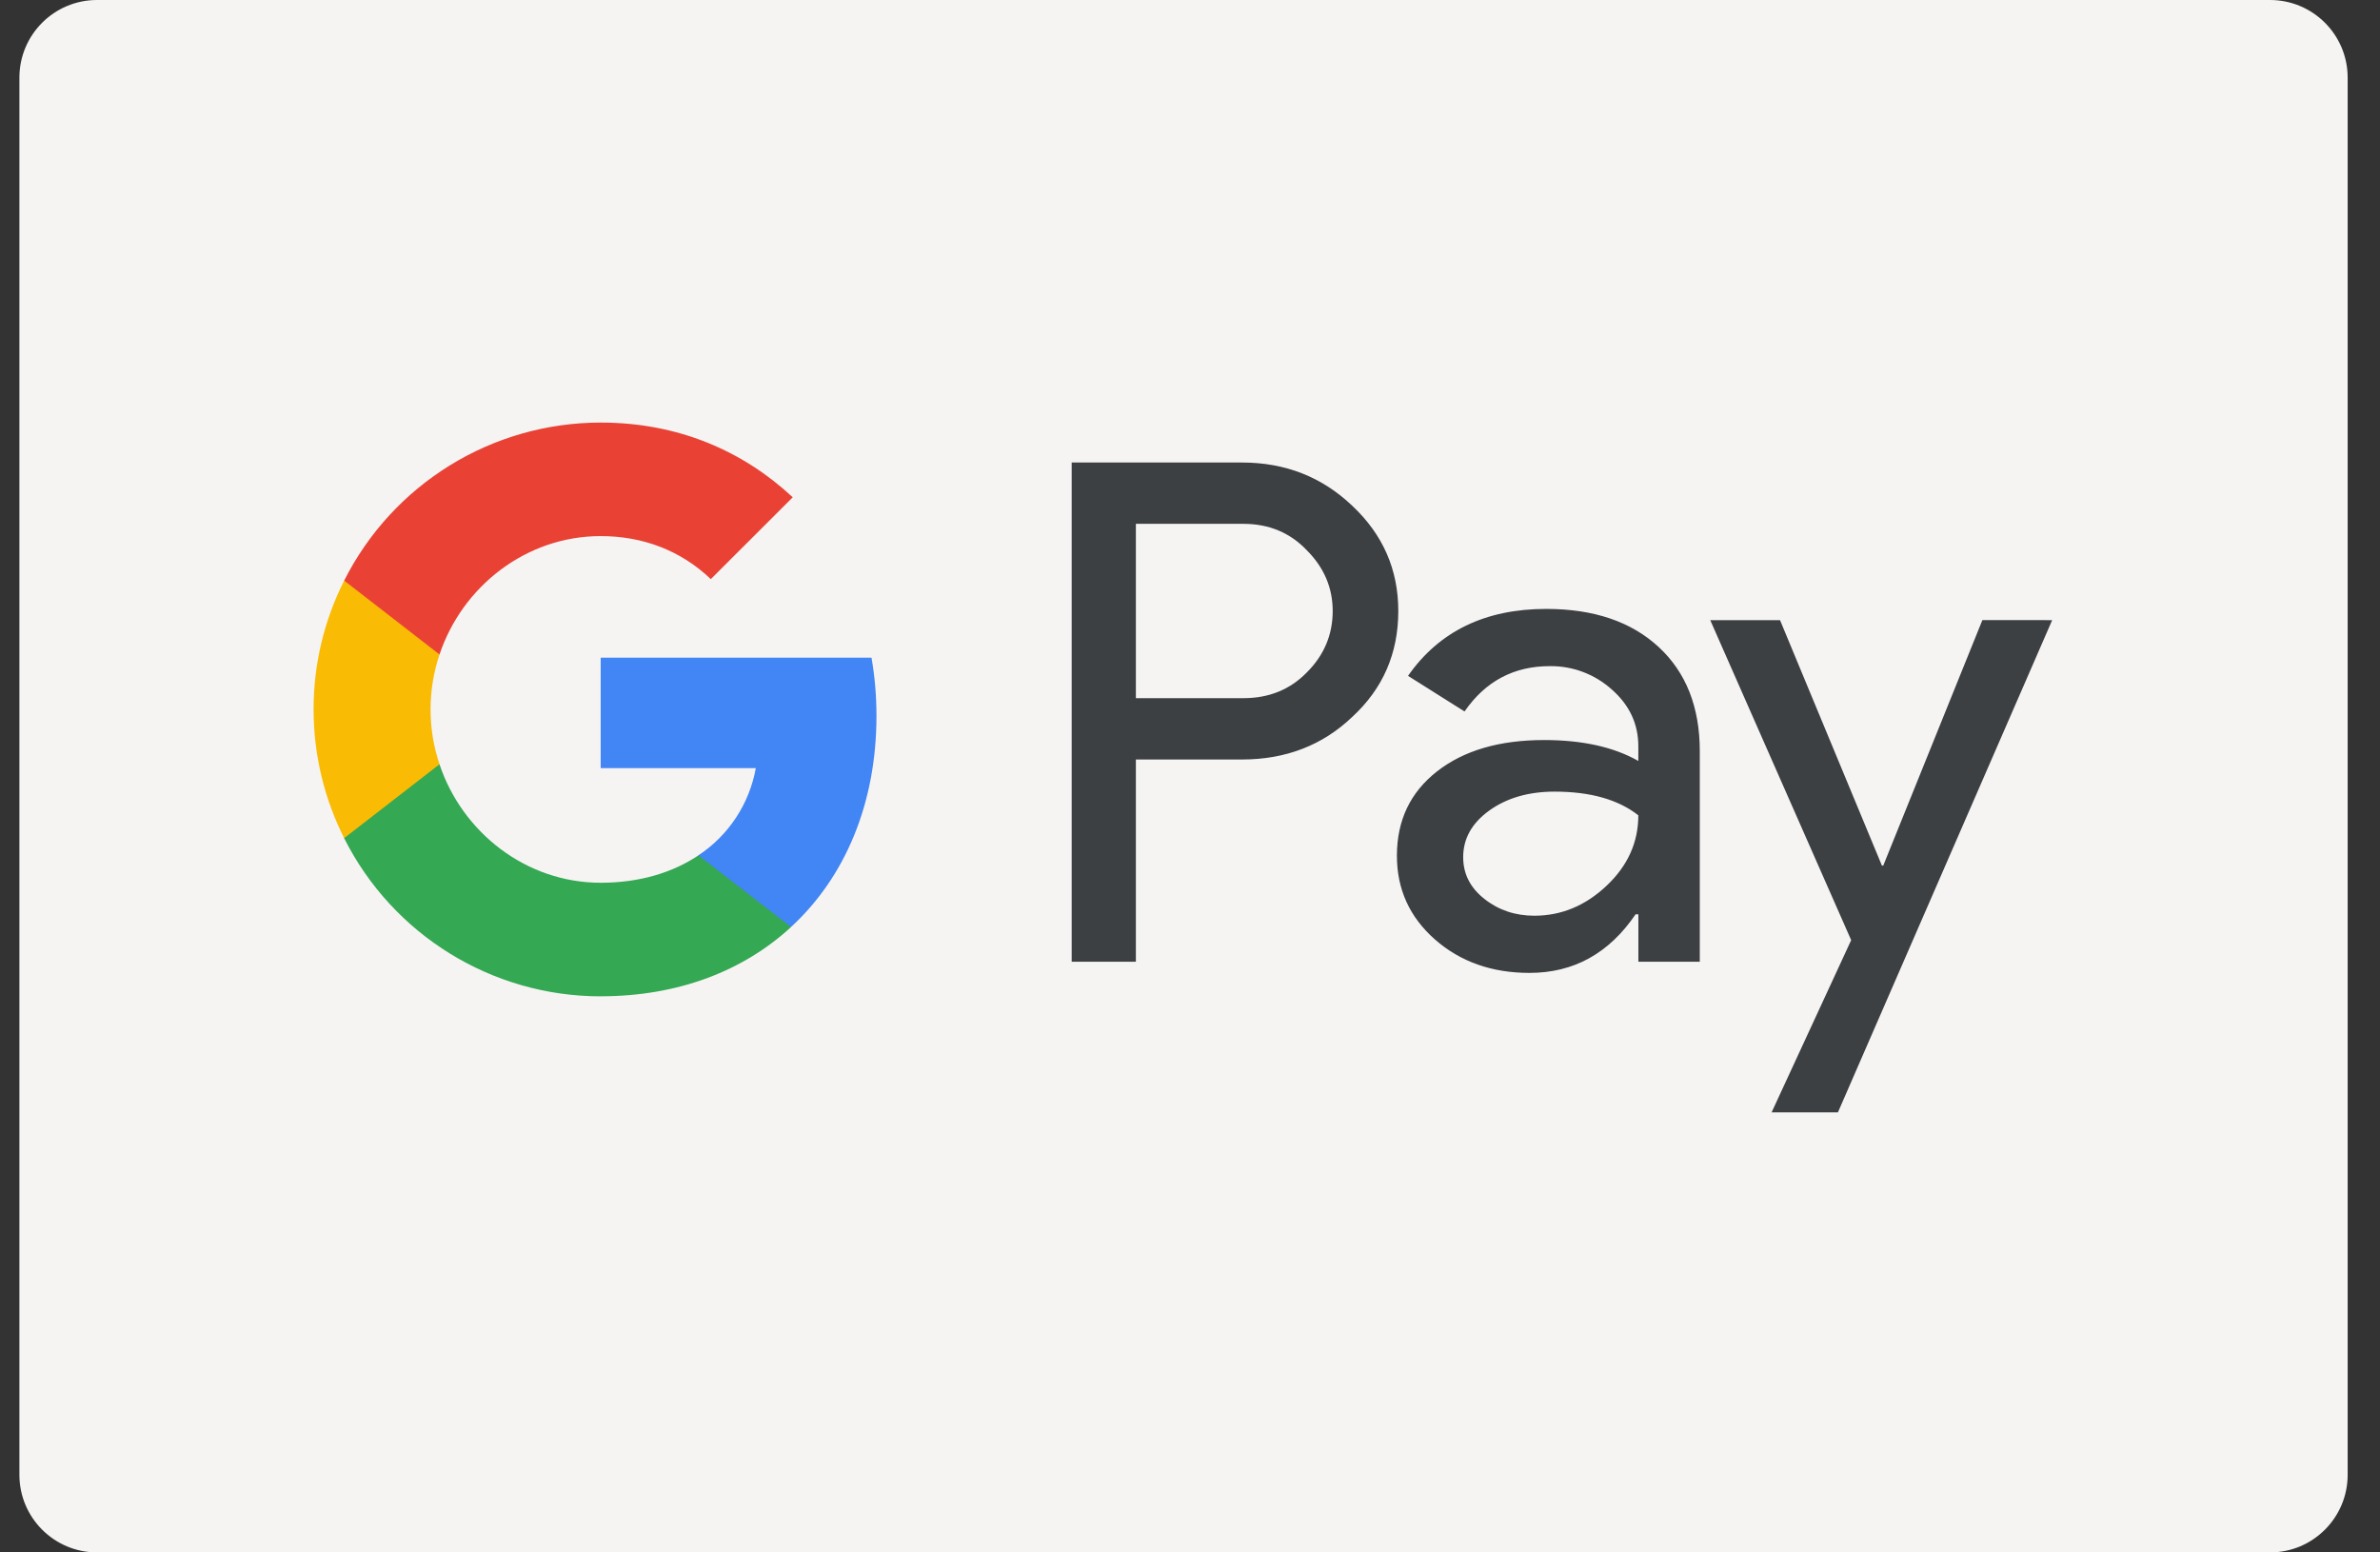 <svg width="46" height="30" viewBox="0 0 46 30" fill="none" xmlns="http://www.w3.org/2000/svg">
<rect x="0" y="0" width="46" height="30" fill="#333333" stroke="none"/>
<g clip-path="url(#clip0_3825_40468)">
<path d="M43.875 0H1.875C1.047 0 0.375 0.672 0.375 1.5V28.5C0.375 29.328 1.047 30 1.875 30H43.875C44.703 30 45.375 29.328 45.375 28.5V1.5C45.375 0.672 44.703 0 43.875 0Z" fill="#F5F4F3"/>
<path d="M21.954 10.124V13.492H24.031C24.526 13.492 24.935 13.326 25.259 12.993C25.591 12.662 25.758 12.266 25.758 11.808C25.758 11.359 25.591 10.968 25.259 10.635C24.935 10.294 24.526 10.123 24.031 10.123H21.954V10.124ZM21.954 14.678V18.585H20.713V8.938H24.005C24.84 8.938 25.55 9.216 26.135 9.773C26.729 10.33 27.026 11.008 27.026 11.808C27.026 12.625 26.729 13.309 26.135 13.855C25.56 14.404 24.849 14.677 24.004 14.677H21.954V14.678ZM28.28 16.565C28.28 16.888 28.417 17.157 28.692 17.373C28.965 17.588 29.287 17.696 29.655 17.696C30.177 17.696 30.642 17.503 31.051 17.117C31.461 16.731 31.665 16.277 31.665 15.756C31.278 15.451 30.738 15.298 30.046 15.298C29.543 15.298 29.122 15.421 28.785 15.663C28.448 15.906 28.28 16.205 28.28 16.565ZM29.885 11.767C30.803 11.767 31.526 12.012 32.057 12.502C32.587 12.992 32.853 13.663 32.853 14.516V18.585H31.666V17.669H31.612C31.099 18.424 30.416 18.801 29.561 18.801C28.833 18.801 28.224 18.585 27.734 18.155C27.244 17.723 26.999 17.184 26.999 16.538C26.999 15.854 27.257 15.312 27.774 14.907C28.291 14.503 28.981 14.301 29.845 14.301C30.581 14.301 31.189 14.435 31.665 14.705V14.421C31.665 13.991 31.494 13.624 31.152 13.324C30.823 13.028 30.395 12.867 29.952 12.873C29.259 12.873 28.711 13.164 28.306 13.749L27.214 13.061C27.816 12.199 28.707 11.767 29.885 11.767ZM39.664 11.984L35.523 21.496H34.241L35.779 18.168L33.055 11.984H34.404L36.373 16.727H36.399L38.315 11.983L39.664 11.984Z" fill="#3C4043"/>
<path d="M16.94 13.835C16.94 13.445 16.907 13.068 16.844 12.709H11.61V14.844H14.608C14.484 15.533 14.084 16.142 13.5 16.528V17.914H15.289C16.337 16.949 16.94 15.522 16.94 13.835Z" fill="#4285F4"/>
<path d="M11.611 19.253C13.109 19.253 14.369 18.762 15.289 17.915L13.5 16.529C13.002 16.863 12.361 17.059 11.611 17.059C10.164 17.059 8.934 16.084 8.495 14.771H6.652V16.199C7.595 18.072 9.513 19.254 11.611 19.254" fill="#34A853"/>
<path d="M8.495 14.77C8.264 14.082 8.264 13.337 8.495 12.648V11.22H6.652C6.262 11.992 6.06 12.844 6.061 13.708C6.061 14.604 6.275 15.449 6.652 16.197L8.495 14.769V14.77Z" fill="#FABB05"/>
<path d="M11.61 10.36C12.428 10.36 13.161 10.64 13.738 11.191V11.192L15.322 9.61C14.362 8.715 13.108 8.166 11.611 8.166C9.514 8.166 7.596 9.347 6.652 11.22L8.495 12.648C8.934 11.335 10.164 10.36 11.611 10.36" fill="#E94235"/>
</g>
<defs>
<clipPath id="clip0_3825_40468">
<rect width="45" height="30" fill="white" transform="translate(0.375)"/>
</clipPath>
</defs>
</svg>
